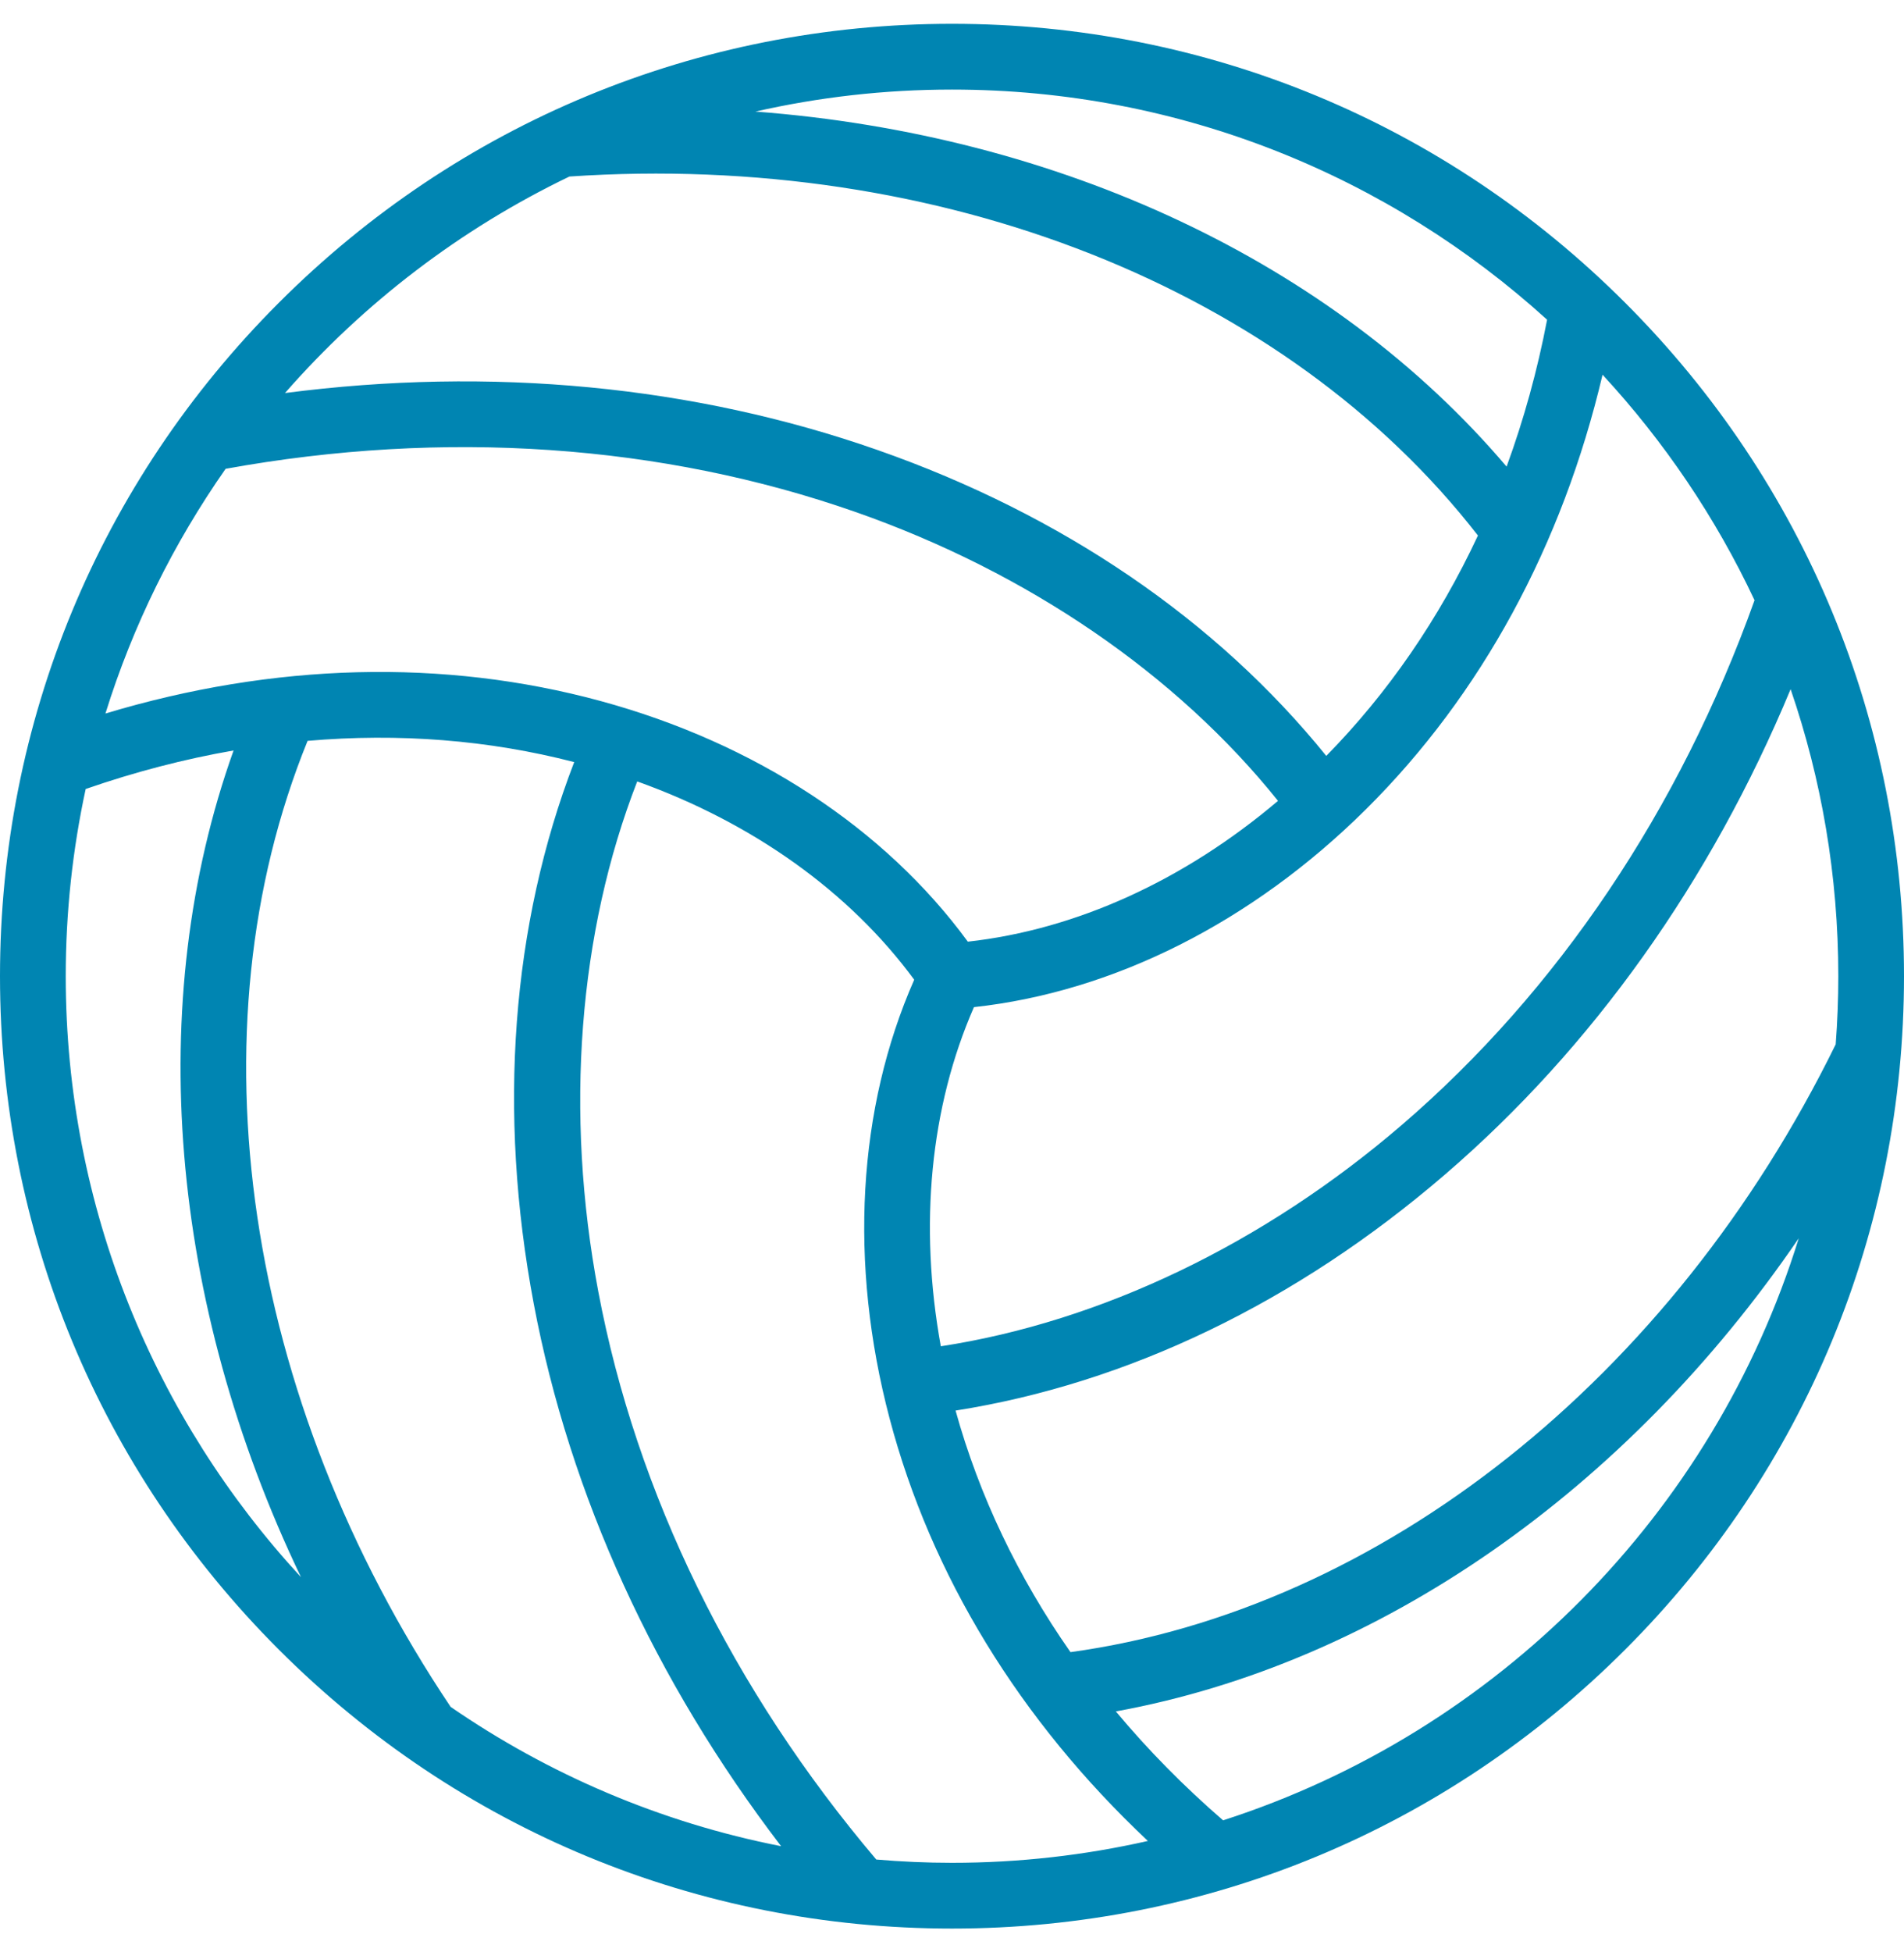 <?xml version="1.0" standalone="no"?>
<!-- Generator: Adobe Fireworks 10, Export SVG Extension by Aaron Beall (http://fireworks.abeall.com) . Version: 0.6.1  -->
<!DOCTYPE svg PUBLIC "-//W3C//DTD SVG 1.1//EN" "http://www.w3.org/Graphics/SVG/1.1/DTD/svg11.dtd">
<svg id="Untitled-Str%E1nka%201" viewBox="0 0 40 41" style="background-color:#ffffff00" version="1.1"
	xmlns="http://www.w3.org/2000/svg" xmlns:xlink="http://www.w3.org/1999/xlink" xml:space="preserve"
	x="0px" y="0px" width="40px" height="41px"
>
	<g id="Vrstva%201">
		<g>
			<path d="M 34.142 6.358 C 30.365 2.58 25.342 0.5 20 0.5 C 14.658 0.5 9.635 2.58 5.858 6.358 C 2.08 10.135 0 15.158 0 20.5 C 0 25.842 2.08 30.864 5.858 34.642 C 9.635 38.419 14.658 40.5 20 40.5 C 25.342 40.5 30.365 38.42 34.142 34.642 C 37.92 30.864 40 25.842 40 20.5 C 40 15.158 37.92 10.135 34.142 6.358 ZM 36.86 12.605 C 35.285 17.002 32.727 20.807 29.45 23.624 C 26.546 26.121 23.13 27.756 19.765 28.272 C 19.303 25.727 19.543 23.247 20.461 21.15 C 23.398 20.829 26.308 19.365 28.697 16.995 C 31.118 14.592 32.821 11.457 33.667 7.869 C 34.959 9.267 36.041 10.862 36.86 12.605 ZM 20 1.881 C 24.808 1.881 29.195 3.712 32.502 6.714 C 32.297 7.786 32.011 8.816 31.651 9.799 C 28.007 5.508 22.261 2.826 15.87 2.343 C 17.199 2.041 18.581 1.881 20 1.881 ZM 11.963 3.707 C 19.756 3.18 27.016 6.055 31.049 11.246 C 30.234 12.99 29.163 14.55 27.863 15.874 C 25.558 13.023 22.316 10.81 18.438 9.451 C 14.58 8.098 10.309 7.692 5.987 8.254 C 7.643 6.362 9.674 4.807 11.963 3.707 ZM 4.74 9.845 C 9.332 9.012 13.905 9.325 17.98 10.754 C 21.595 12.021 24.719 14.162 26.849 16.818 C 24.876 18.49 22.608 19.522 20.333 19.775 C 18.586 17.392 15.863 15.604 12.616 14.721 C 9.32 13.825 5.749 13.919 2.215 14.984 C 2.791 13.131 3.65 11.402 4.74 9.845 ZM 1.381 20.5 C 1.381 19.151 1.526 17.837 1.8 16.569 C 2.834 16.21 3.873 15.94 4.907 15.76 C 3.017 21.05 3.56 27.354 6.323 33.12 C 3.257 29.799 1.381 25.365 1.381 20.5 ZM 9.467 35.844 C 5.121 29.361 3.984 21.643 6.462 15.558 C 8.379 15.392 10.266 15.539 12.063 16.004 C 10.746 19.425 10.451 23.339 11.213 27.378 C 11.971 31.399 13.758 35.305 16.41 38.77 C 13.875 38.273 11.522 37.26 9.467 35.844 ZM 20 39.119 C 19.464 39.119 18.934 39.095 18.409 39.05 C 15.388 35.488 13.37 31.369 12.569 27.122 C 11.859 23.358 12.152 19.582 13.387 16.41 C 15.821 17.282 17.849 18.73 19.206 20.574 C 18.015 23.278 17.829 26.53 18.688 29.784 C 19.559 33.086 21.426 36.132 24.115 38.66 C 22.791 38.96 21.414 39.119 20 39.119 ZM 25.695 38.227 C 24.868 37.511 24.115 36.746 23.442 35.94 C 28.98 34.93 34.176 31.295 37.789 26.003 C 35.996 31.787 31.453 36.373 25.695 38.227 ZM 22.489 34.695 C 21.387 33.118 20.571 31.41 20.075 29.622 C 23.697 29.051 27.234 27.35 30.35 24.671 C 33.454 22.004 35.943 18.503 37.618 14.473 C 38.267 16.364 38.62 18.392 38.62 20.5 C 38.62 20.981 38.601 21.459 38.565 21.931 C 35.125 28.946 29.004 33.798 22.489 34.695 Z" fill="#0085b2"/>
		</g>
	</g>
</svg>